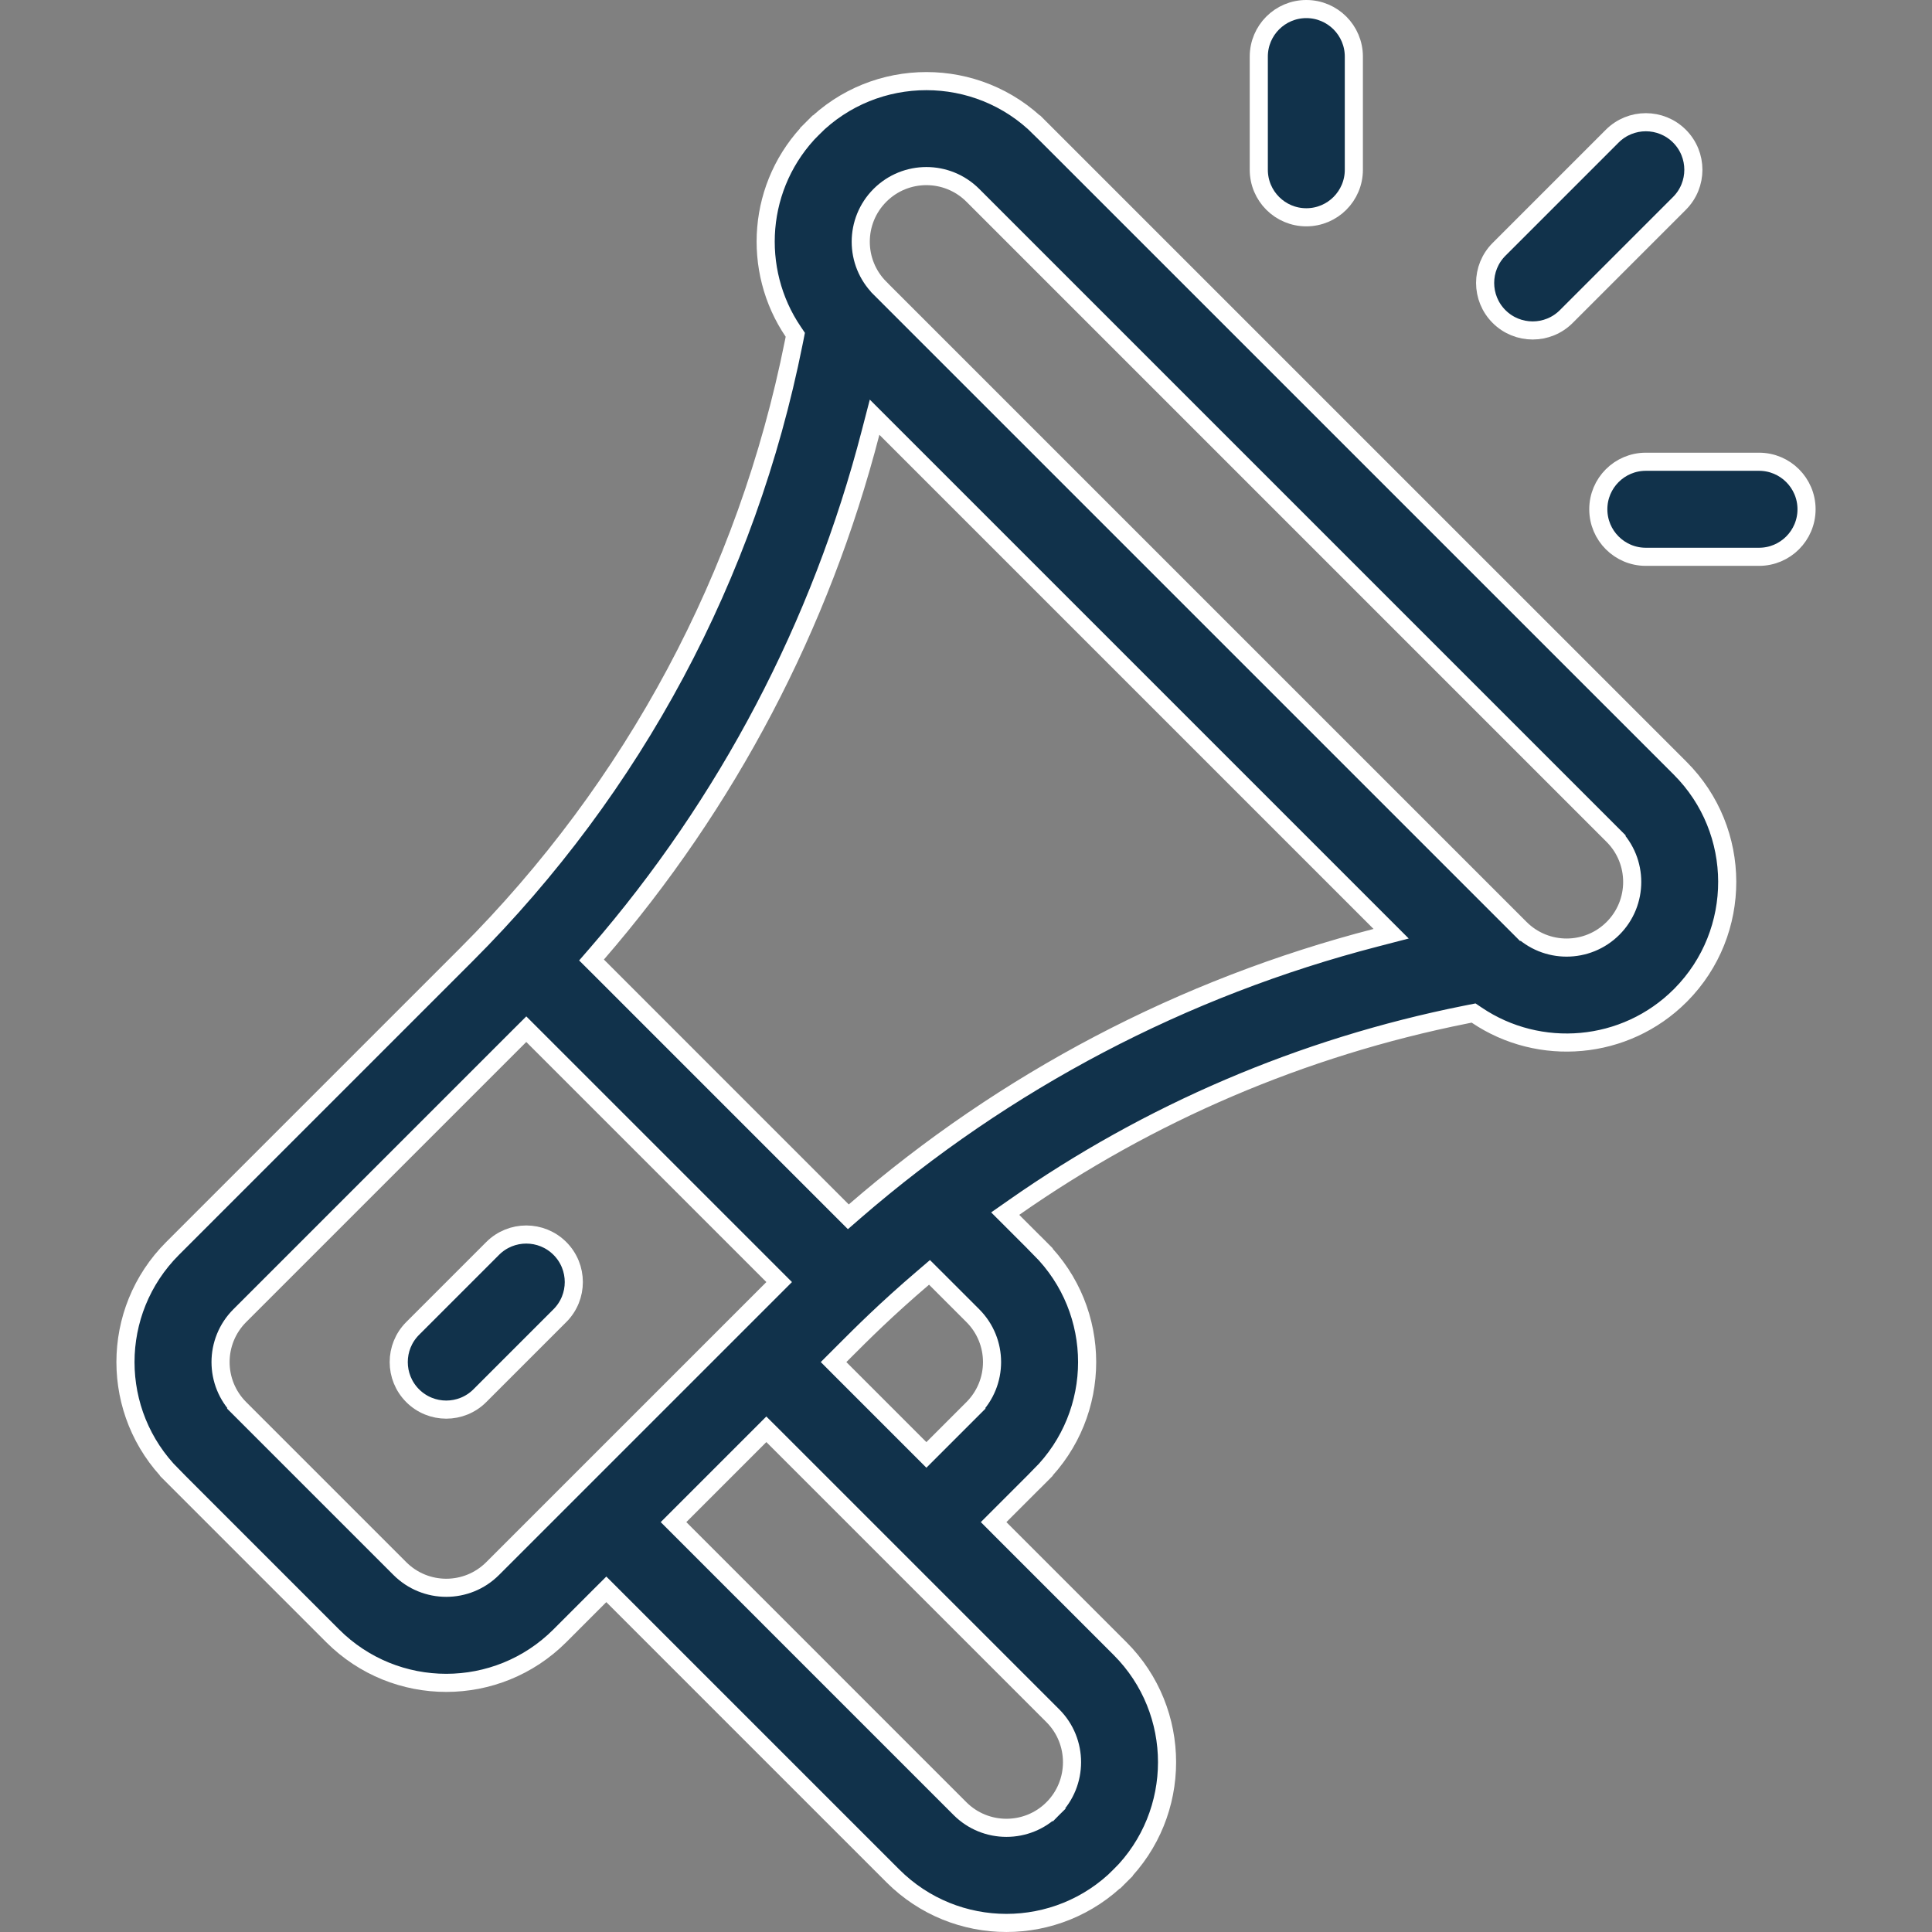 <svg width="64" height="64" viewBox="0 0 64 64" fill="none" xmlns="http://www.w3.org/2000/svg">
<rect x="0" y="0" width="64" height="64" fill="#808080" stroke="none"/>
<path d="M26.321 11.213L26.345 11.09L26.275 10.986C24.897 8.955 25.058 6.109 26.924 4.244L26.712 4.032L26.924 4.244C28.999 2.168 32.377 2.168 34.452 4.244L34.664 4.032L34.452 4.244L55.66 25.451C57.728 27.52 57.735 30.881 55.682 32.958L55.66 32.98C53.835 34.804 50.996 35.03 48.919 33.628L48.815 33.558L48.692 33.582L48.543 33.612L48.543 33.612C43.128 34.695 38.057 36.872 33.592 39.998L33.299 40.203L33.552 40.456L34.452 41.356L34.665 41.144L34.452 41.357C36.533 43.437 36.533 46.804 34.452 48.885L34.665 49.097L34.452 48.885L33.127 50.21L32.915 50.422L33.127 50.635L37.103 54.611C39.179 56.686 39.179 60.064 37.103 62.139L37.315 62.352L37.103 62.139C35.023 64.22 31.655 64.22 29.575 62.139L20.297 52.861L20.085 52.649L19.872 52.861L18.547 54.187C16.466 56.267 13.099 56.267 11.018 54.187L5.717 48.885L5.505 49.097L5.717 48.885C3.636 46.804 3.636 43.437 5.717 41.356L15.444 31.629C21 26.074 24.75 19.065 26.291 11.361L26.291 11.361L26.321 11.213ZM16.32 51.96L16.32 51.96L25.599 42.682L25.811 42.47L25.599 42.258L17.646 34.305L17.434 34.093L17.221 34.305L7.943 43.583C7.094 44.433 7.094 45.808 7.943 46.658L8.155 46.446L7.943 46.658L13.245 51.96C14.095 52.81 15.471 52.81 16.32 51.96ZM22.523 50.21L22.311 50.422L22.523 50.634L31.801 59.913C32.649 60.761 34.029 60.761 34.877 59.913L34.664 59.7L34.877 59.913C35.724 59.065 35.724 57.685 34.877 56.837L25.599 47.559L25.386 47.347L25.174 47.559L22.523 50.21ZM27.825 44.908L27.613 45.12L27.825 45.333L30.476 47.984L30.688 48.196L30.9 47.984L32.226 46.658L32.014 46.446L32.226 46.658C33.075 45.808 33.075 44.433 32.226 43.583L30.988 42.345L30.791 42.149L30.581 42.329C29.347 43.382 28.529 44.203 27.967 44.766C27.918 44.816 27.87 44.863 27.825 44.908ZM27.905 40.111L28.102 40.308L28.313 40.125C33.298 35.808 39.182 32.717 45.575 31.063L46.083 30.931L45.712 30.56L29.343 14.191L28.972 13.82L28.84 14.328C27.186 20.721 24.095 26.605 19.778 31.59L19.595 31.801L19.793 31.998L27.905 40.111ZM53.433 30.753L53.433 30.753C54.281 29.905 54.281 28.526 53.433 27.678L53.221 27.89L53.433 27.678L32.226 6.47C31.376 5.621 30 5.621 29.15 6.47C28.301 7.32 28.301 8.696 29.15 9.545L29.15 9.546L50.358 30.753L50.57 30.541L50.358 30.753C51.208 31.602 52.583 31.602 53.433 30.753Z" fill="#11324B" stroke="white" stroke-width="0.6"/>
<path d="M18.547 41.356L18.547 41.356C19.162 41.971 19.162 42.968 18.547 43.583L15.896 46.234L15.896 46.234C15.281 46.849 14.284 46.849 13.669 46.234L13.669 46.234C13.055 45.619 13.055 44.622 13.669 44.007L16.32 41.356C16.935 40.741 17.932 40.742 18.547 41.356Z" fill="#11324B" stroke="white" stroke-width="0.6"/>
<path d="M41.699 1.875C41.699 1.005 42.404 0.3 43.274 0.3C44.143 0.3 44.848 1.005 44.848 1.875V5.623C44.848 6.493 44.143 7.198 43.274 7.198C42.404 7.198 41.699 6.493 41.699 5.623V1.875Z" fill="#11324B" stroke="white" stroke-width="0.6"/>
<path d="M54.52 15.296H58.27C59.139 15.296 59.844 16.001 59.844 16.87C59.844 17.74 59.139 18.445 58.27 18.445H54.52C53.651 18.445 52.946 17.74 52.946 16.87C52.946 16.001 53.651 15.296 54.52 15.296Z" fill="#11324B" stroke="white" stroke-width="0.6"/>
<path d="M49.658 10.486L49.658 10.486C49.043 9.871 49.043 8.874 49.658 8.259L53.407 4.51C54.022 3.895 55.019 3.895 55.634 4.51C56.249 5.125 56.249 6.122 55.634 6.737L51.885 10.486L51.885 10.486C51.27 11.101 50.273 11.1 49.658 10.486Z" fill="#11324B" stroke="white" stroke-width="0.6"/>
</svg>
